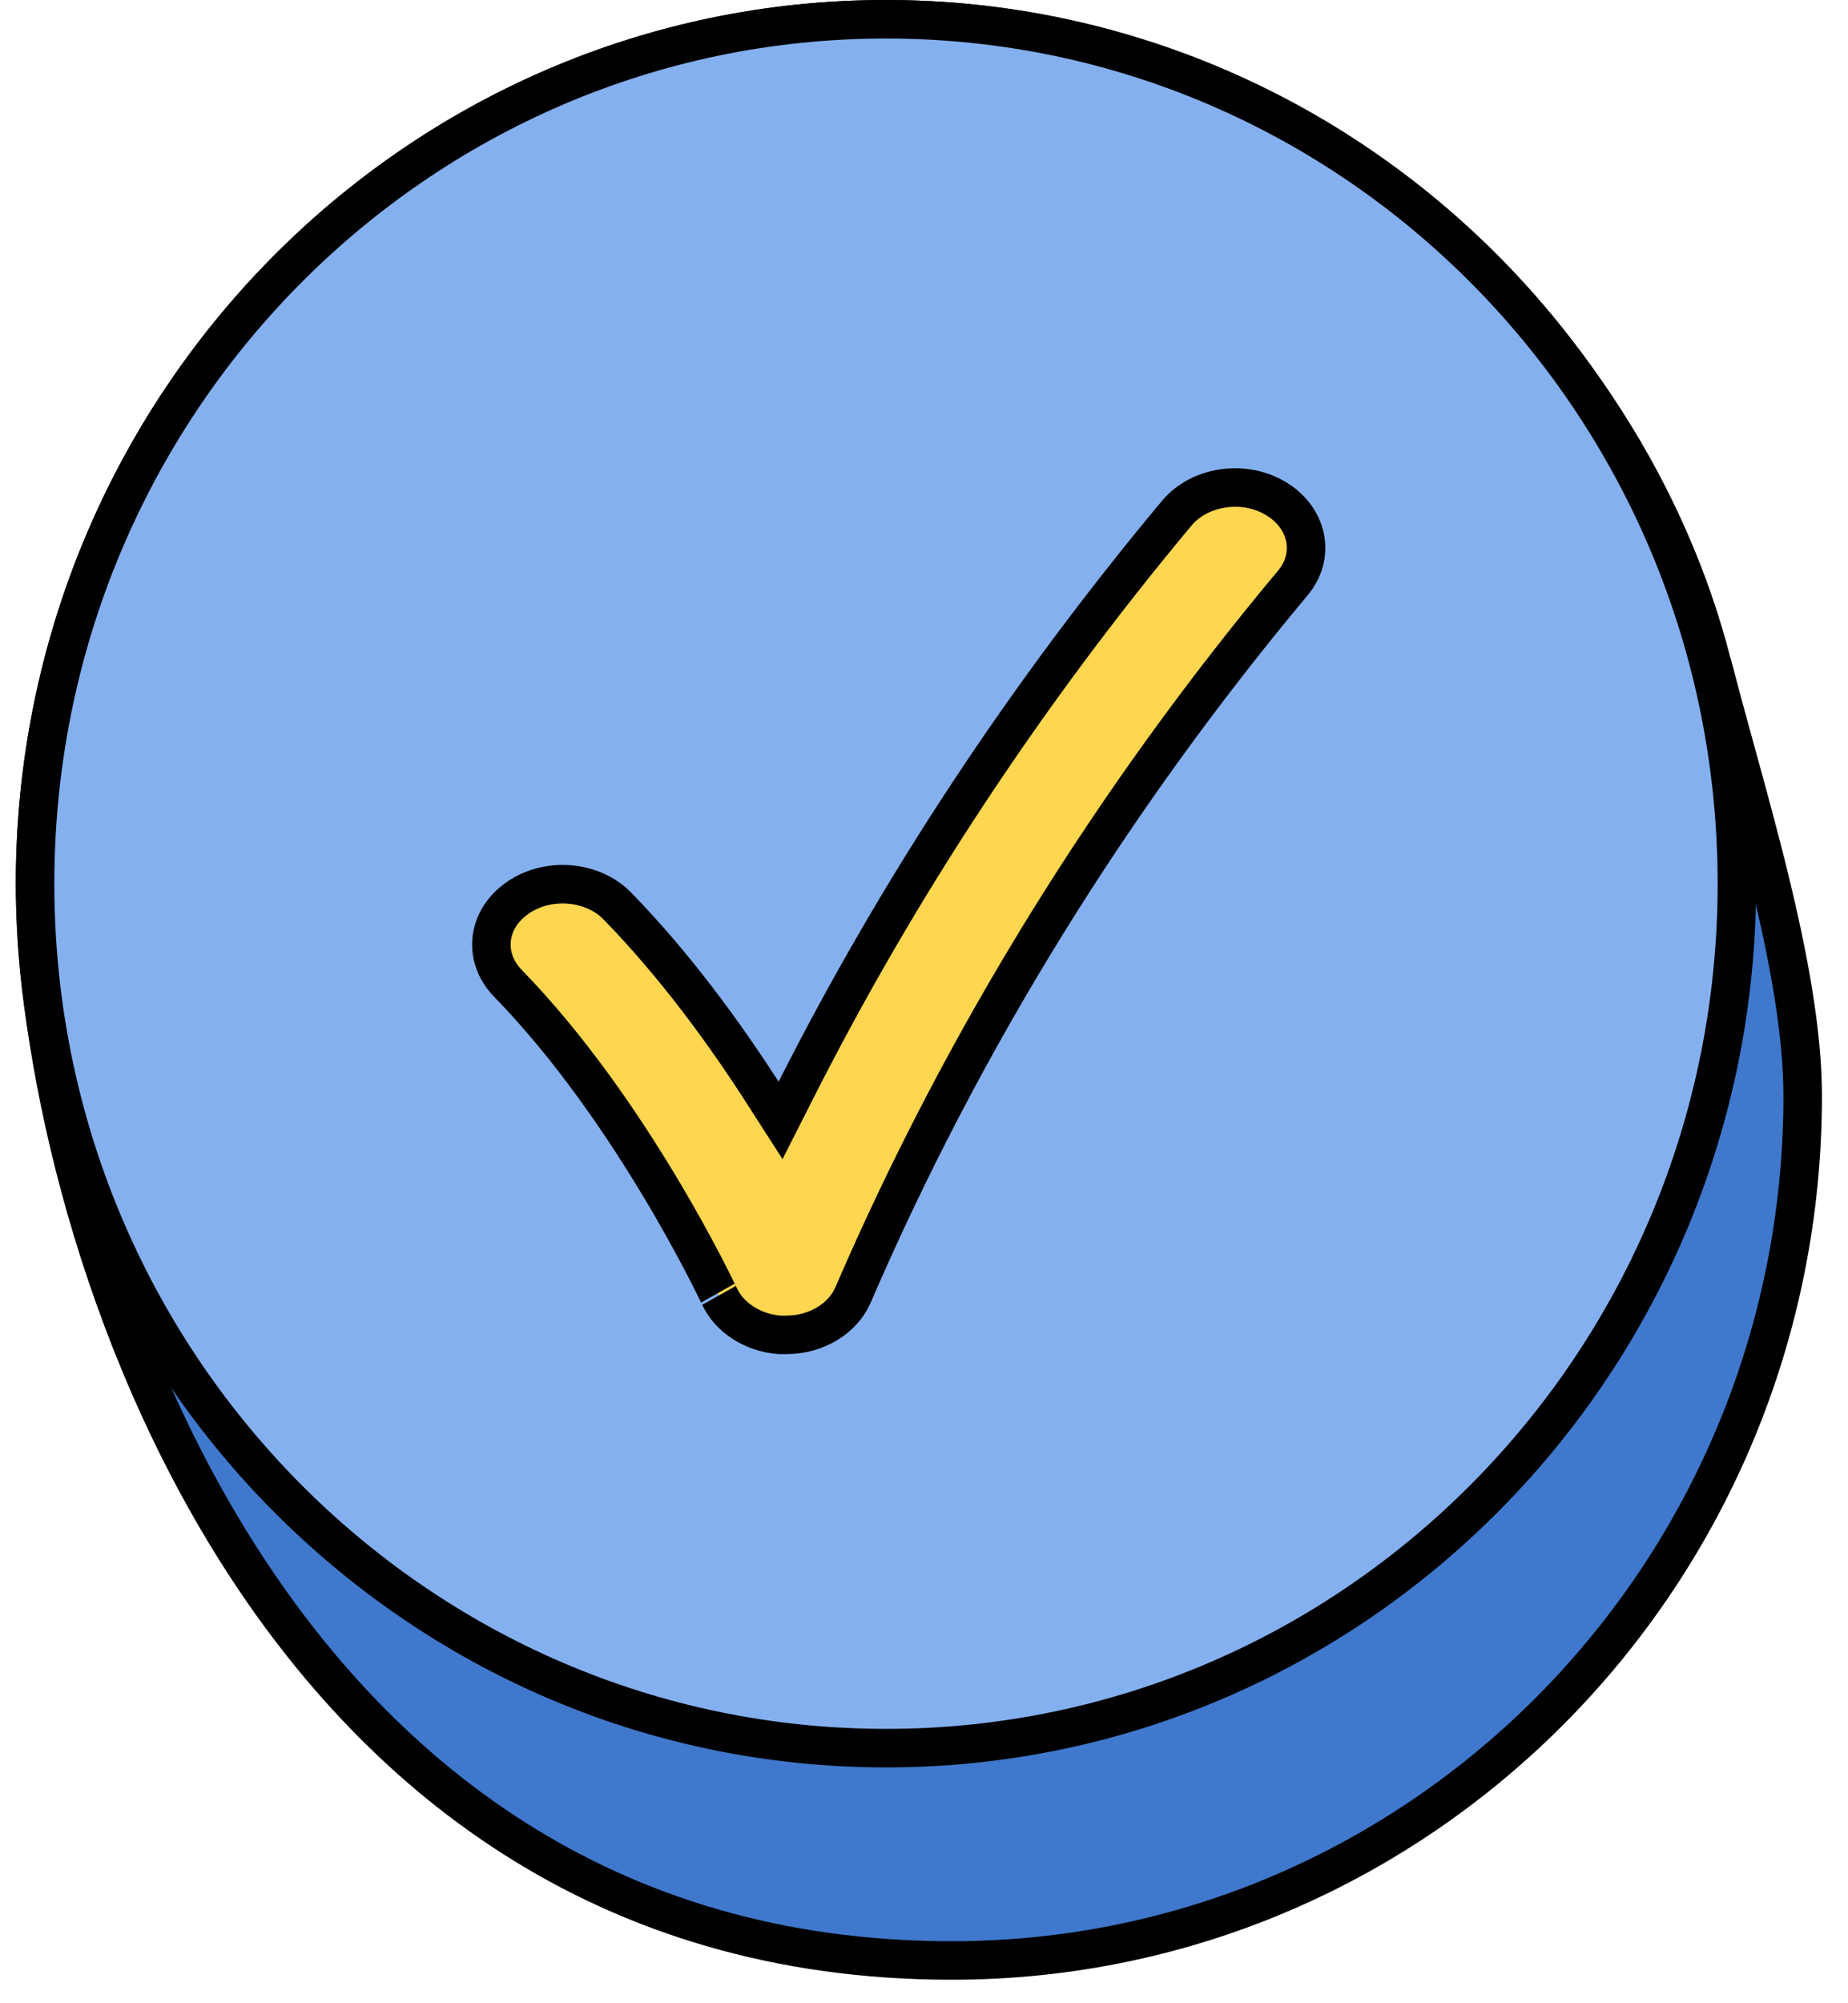 <svg xmlns="http://www.w3.org/2000/svg" fill="none" viewBox="0 0 48 52" height="52" width="48">
<path stroke="black" fill="#3F78CC" d="M44.464 17.212L44.502 17.362L44.51 17.369C44.686 18.05 44.882 18.761 45.084 19.496C45.381 20.574 45.692 21.704 45.974 22.863C46.457 24.848 46.823 26.802 46.823 28.451C46.823 40.848 36.922 50.89 24.721 50.89C15.63 50.89 9.696 46.011 6.011 40.057C2.314 34.084 0.911 27.064 0.911 22.939C0.911 10.541 10.811 0.5 23.012 0.5C33.871 0.5 42.241 8.501 44.464 17.212Z"></path>
<path stroke="black" fill="#85B0EF" d="M45.114 22.939C45.114 35.338 35.212 45.378 23.012 45.378C10.813 45.378 0.911 35.338 0.911 22.939C0.911 10.539 10.813 0.5 23.012 0.5C35.212 0.5 45.114 10.539 45.114 22.939Z"></path>
<path stroke="black" fill="#FFD64F" d="M22.154 33.62C21.898 34.208 21.232 34.644 20.44 34.65H20.41H20.244C19.535 34.593 18.946 34.194 18.691 33.659L18.691 33.659L18.689 33.655C18.691 33.658 18.648 33.567 18.579 33.429C18.509 33.286 18.407 33.083 18.276 32.831C18.012 32.326 17.631 31.624 17.149 30.821C16.189 29.219 14.82 27.193 13.19 25.522C12.56 24.875 12.63 23.921 13.384 23.352L13.386 23.351C14.17 22.754 15.375 22.839 16.04 23.522L16.04 23.523C17.521 25.043 18.802 26.793 19.802 28.349L20.274 29.084L20.669 28.305C23.355 23 26.672 17.982 30.567 13.319C31.164 12.605 32.353 12.43 33.195 12.976C34.005 13.501 34.146 14.456 33.585 15.126L33.585 15.126C28.861 20.778 25.011 27 22.154 33.62Z"></path>
</svg>
